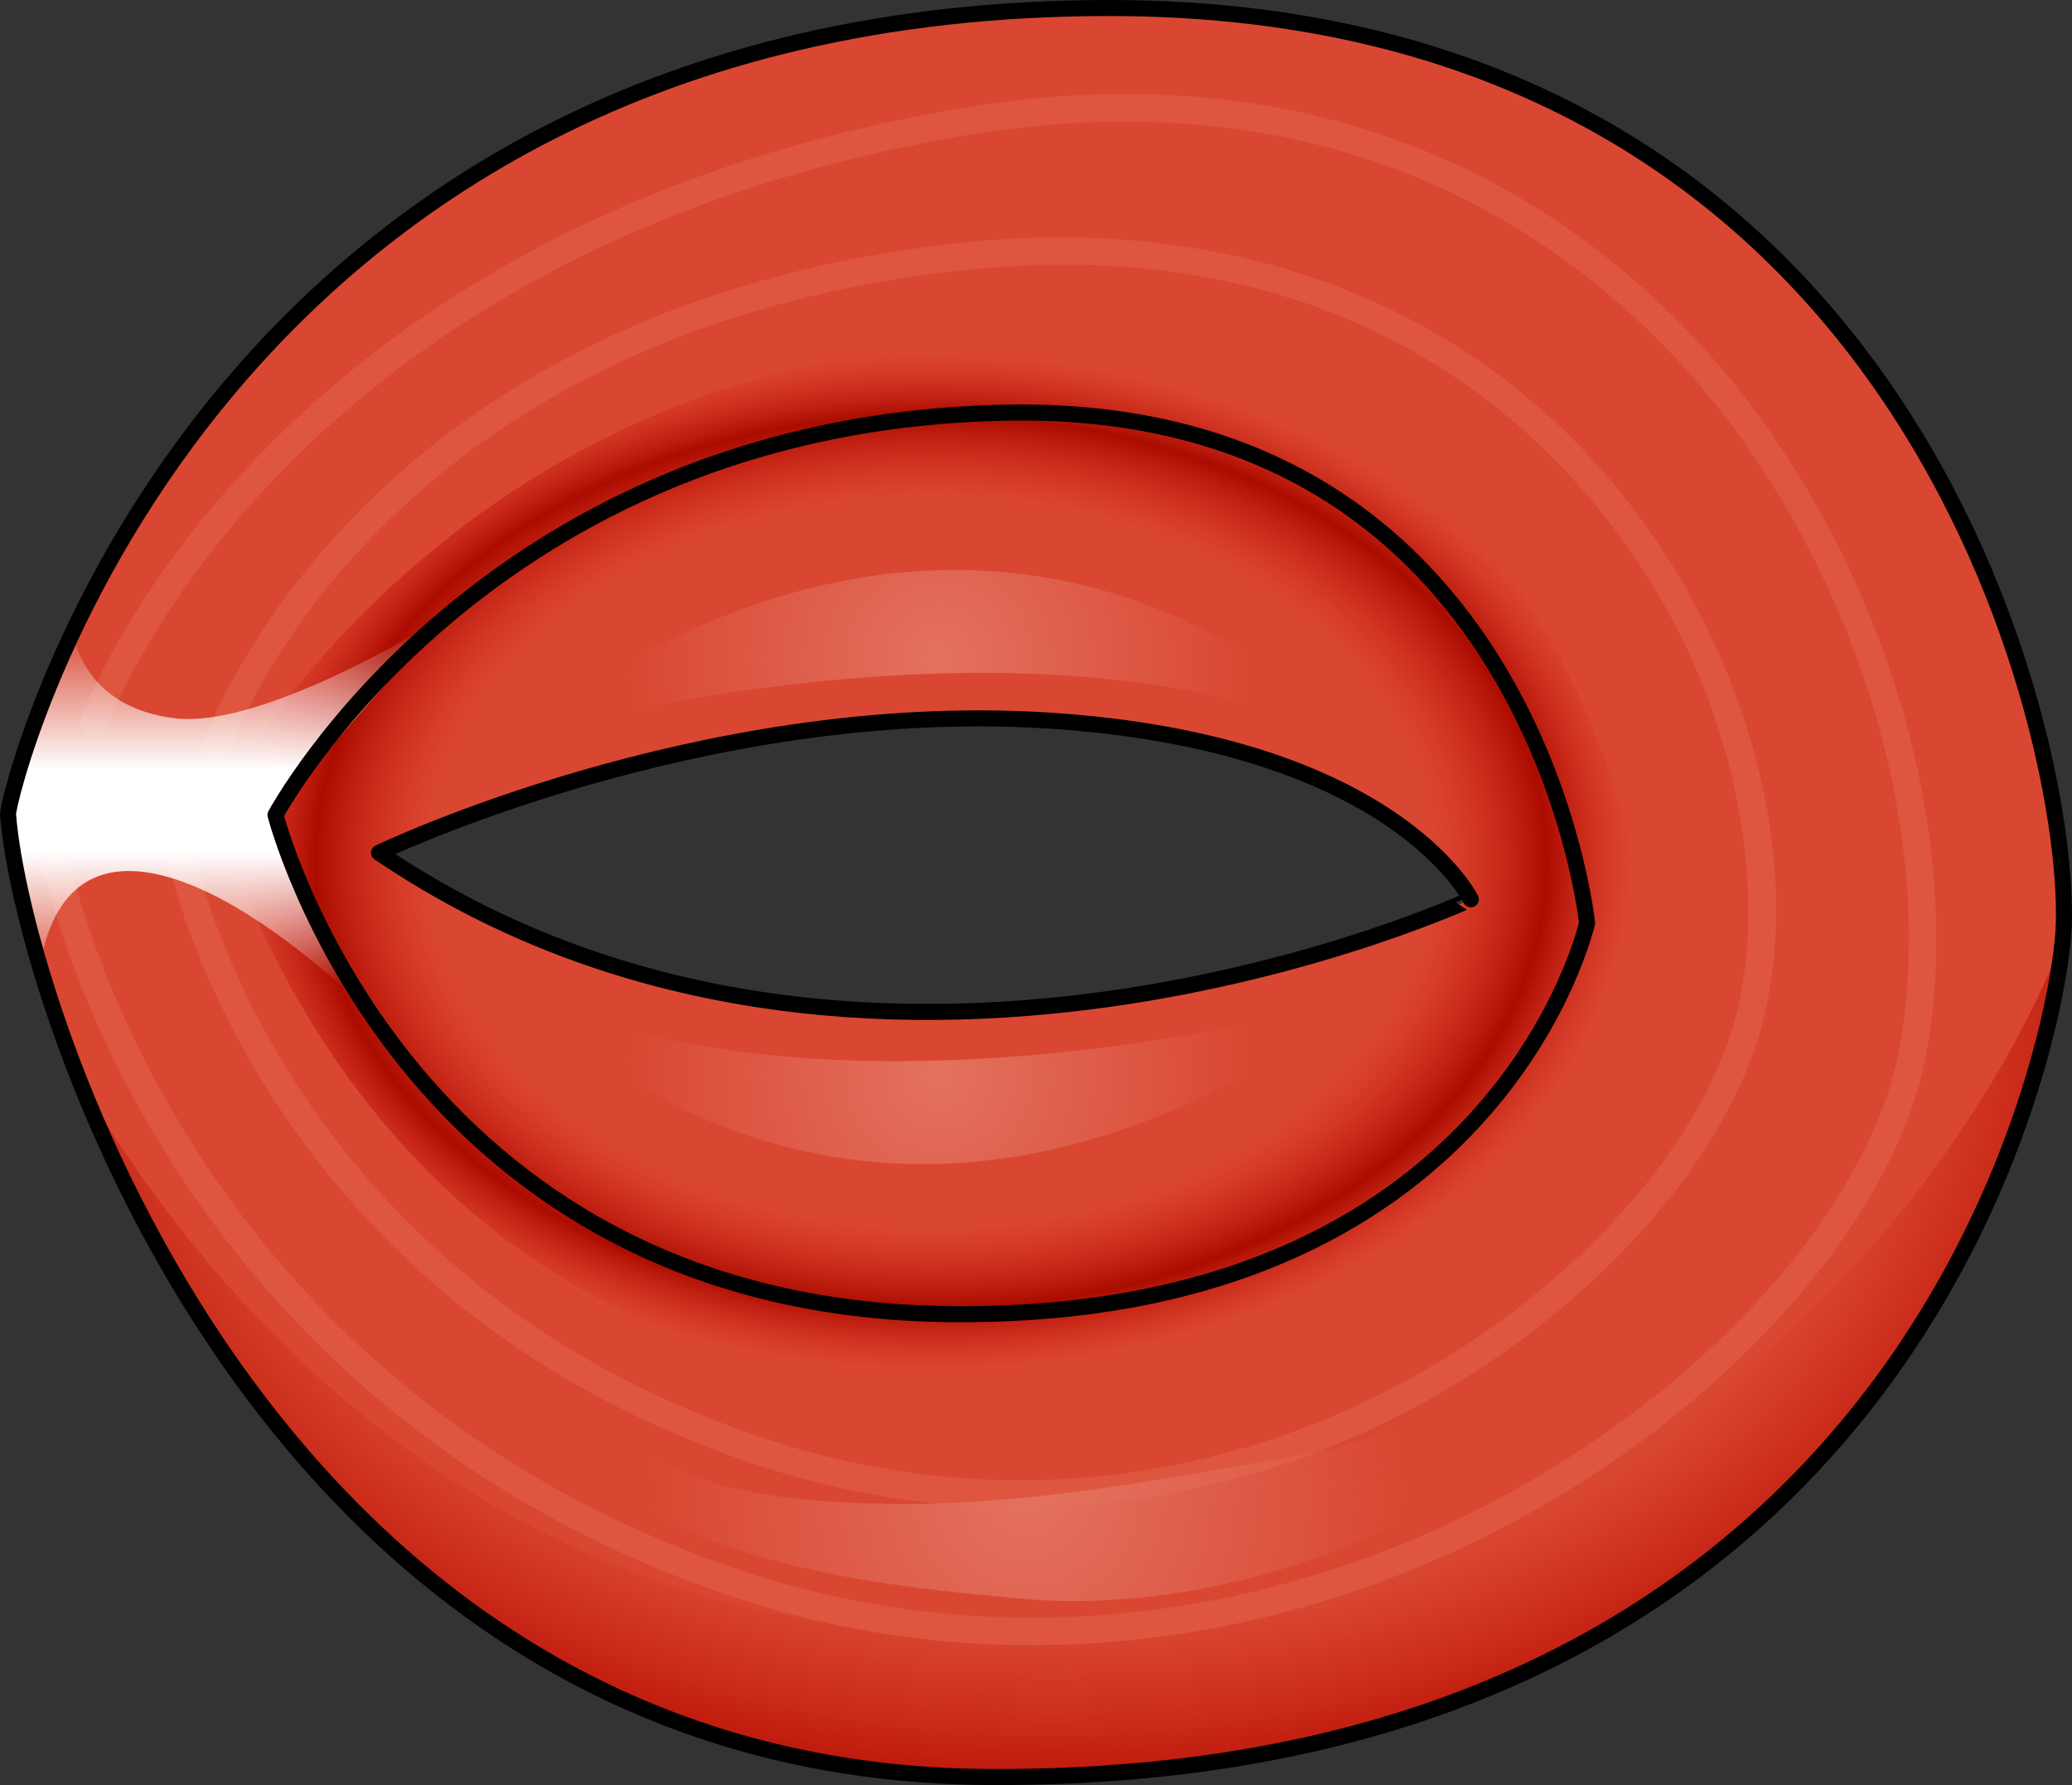 <?xml version="1.0" encoding="utf-8"?>
<!-- Generator: Adobe Illustrator 16.0.0, SVG Export Plug-In . SVG Version: 6.00 Build 0)  -->
<!DOCTYPE svg PUBLIC "-//W3C//DTD SVG 1.1//EN" "http://www.w3.org/Graphics/SVG/1.1/DTD/svg11.dtd">
<svg version="1.1" id="Layer_1" xmlns="http://www.w3.org/2000/svg" xmlns:xlink="http://www.w3.org/1999/xlink" x="0px" y="0px"
	 width="143.137px" height="123.331px" viewBox="0 0 143.137 123.331" enable-background="new 0 0 143.137 123.331"
	 xml:space="preserve">
<rect x="0" y="0" width="143.137" height="123.331" fill="#333333" stroke="none"/>
<g>
	<path fill="#D94732" d="M76.628,0.554c-63.227,0-76.161,54.606-76.074,55.711c1.006,12.975,17.627,66.249,67.76,66.51
		c61.216,0.316,73.141-46.767,74.197-57.941C143.569,53.661,133.434,0.554,76.628,0.554z M26.185,58.918
		c0,0,22.086-10.629,46.112-9.142c24.025,1.49,29.311,12.36,29.311,12.36S59.631,81.623,26.185,58.918z"/>
	
		<radialGradient id="SVGID_1_" cx="72.751" cy="67.214" r="76.539" gradientTransform="matrix(1 0 0 0.77 0 15.479)" gradientUnits="userSpaceOnUse">
		<stop  offset="0.77" style="stop-color:#C11400;stop-opacity:0"/>
		<stop  offset="1" style="stop-color:#B20700"/>
	</radialGradient>
	<path fill="url(#SVGID_1_)" d="M73.736,112.713c-38.63,2.861-59.559-23.234-68.259-38.092
		c8.037,20.321,26.758,47.967,62.838,48.154c53.05,0.274,69.074-35.035,73.094-51.736l1.103-6.205
		C142.511,64.834,127.416,108.736,73.736,112.713z"/>
	<path fill="#DE563F" d="M70.465,104.172c-6.064,0.001-12.156-0.975-18.107-2.944c-34.379-11.375-40.616-41.2-40.675-41.5
		c-0.101-0.514,0.233-1.012,0.748-1.114c0.511-0.104,1.013,0.232,1.115,0.747c0.057,0.289,6.117,29.049,39.41,40.064
		c14.91,4.933,30.755,3.419,44.614-4.264c11.429-6.336,20.233-16.258,22.431-25.279c2.263-9.29-0.164-24.042-10.686-36.056
		c-7.206-8.229-20.463-17.542-42.705-15.16c-40.858,4.372-50.709,33.061-50.804,33.35c-0.164,0.498-0.699,0.77-1.197,0.606
		c-0.498-0.163-0.77-0.699-0.606-1.197c0.099-0.301,10.342-30.145,52.406-34.646c17.981-1.925,33.729,3.685,44.336,15.797
		c9.499,10.847,13.96,26.02,11.101,37.756c-2.316,9.512-11.484,19.91-23.354,26.49C89.691,101.699,80.115,104.172,70.465,104.172z"
		/>
	<path fill="#DE563F" d="M71.288,113.664c-7.266,0-14.483-1.186-21.376-3.586C10.179,96.24,2.978,59.996,2.909,59.631
		c-0.096-0.515,0.243-1.01,0.758-1.107c0.515-0.098,1.011,0.243,1.108,0.758c0.066,0.354,7.097,35.538,45.76,49.003
		c17.995,6.269,38.275,3.998,55.643-6.225c13.462-7.924,23.308-19.654,25.081-29.887c2.779-16.029-4.127-36.079-16.793-48.758
		C105.797,14.738,90.429,5.26,66.429,9.399C19.335,17.517,7.503,49.904,7.389,50.23c-0.172,0.495-0.711,0.756-1.208,0.583
		c-0.495-0.172-0.756-0.713-0.584-1.208c0.117-0.337,12.261-33.761,60.51-42.079c24.797-4.274,40.715,5.551,49.703,14.546
		c13.075,13.089,20.198,33.824,17.321,50.424c-1.865,10.758-12.066,23.004-25.989,31.199
		C95.935,110.293,83.542,113.664,71.288,113.664z"/>
	
		<radialGradient id="SVGID_2_" cx="64.325" cy="59.545" r="52.406" gradientTransform="matrix(1 0 0 0.725 0 16.372)" gradientUnits="userSpaceOnUse">
		<stop  offset="0.661" style="stop-color:#D52015;stop-opacity:0"/>
		<stop  offset="0.812" style="stop-color:#AB0C00"/>
		<stop  offset="0.925" style="stop-color:#D52015;stop-opacity:0"/>
	</radialGradient>
	<path fill="url(#SVGID_2_)" d="M113.748,64.302c0,0-4.037-41.429-43.49-40.806c-39.454,0.625-55.355,32.175-55.355,32.175
		s9.458,39.477,50.828,39.925C107.101,96.044,113.748,64.302,113.748,64.302z M26.185,58.918c0,0,22.086-10.629,46.112-9.142
		c24.025,1.49,29.311,12.36,29.311,12.36S59.631,81.623,26.185,58.918z"/>
	<linearGradient id="SVGID_3_" gradientUnits="userSpaceOnUse" x1="15.912" y1="43.434" x2="15.912" y2="68.264">
		<stop  offset="0" style="stop-color:#FFFFFF;stop-opacity:0"/>
		<stop  offset="0.393" style="stop-color:#FFFFFF"/>
		<stop  offset="0.624" style="stop-color:#FFFFFF"/>
		<stop  offset="1" style="stop-color:#FFFFFF;stop-opacity:0"/>
	</linearGradient>
	<path fill="url(#SVGID_3_)" d="M19.124,56.639C18.799,55.598,31.27,42.253,31.27,42.253s-12.744,8.165-19.216,7.371
		C5.67,48.84,5.052,43.82,5.037,43.683c-3.341,7.066-4.509,12.25-4.482,12.582c0.183,2.347,0.885,6.026,2.194,10.459
		c2.167-12.397,14.644-4.836,22.916,3.383C21.919,65.258,19.449,57.68,19.124,56.639z"/>
	
		<path fill="none" stroke="#000000" stroke-width="1.107" stroke-linecap="round" stroke-linejoin="round" stroke-miterlimit="10" d="
		M76.628,0.554c-63.227,0-76.161,54.606-76.074,55.711c1.006,12.975,17.627,66.249,67.76,66.51
		c61.216,0.316,73.141-46.767,74.197-57.941C143.569,53.661,133.434,0.554,76.628,0.554z M26.185,58.918
		c0,0,22.086-10.629,46.112-9.142c24.025,1.49,29.311,12.36,29.311,12.36S59.631,81.623,26.185,58.918z"/>
	
		<path fill="none" stroke="#000000" stroke-width="1.107" stroke-linecap="round" stroke-linejoin="round" stroke-miterlimit="10" d="
		M19.032,56.304c0,0,14.576-27.256,50.74-27.795c36.163-0.539,39.864,35.252,39.864,35.252s-6.092,27.423-44.014,27.034
		C27.701,90.408,19.032,56.304,19.032,56.304z"/>
	<radialGradient id="SVGID_4_" cx="70.919" cy="103.242" r="25.939" gradientUnits="userSpaceOnUse">
		<stop  offset="0" style="stop-color:#E3725F"/>
		<stop  offset="1" style="stop-color:#E3725F;stop-opacity:0"/>
	</radialGradient>
	<path fill="url(#SVGID_4_)" d="M71.047,110.49c11.682,1.004,28.782-3.745,35.806-14.043c-5.035-0.684-11.076,3.047-16.035,3.906
		c-9.725,1.686-19.521,3.712-29.44,3.547c-4.645-0.075-9.937-0.414-14.275-2.241c-3.94-1.662-7.529-6.267-12.117-5.759
		C43.218,107.542,57.981,109.366,71.047,110.49z"/>
	<radialGradient id="SVGID_5_" cx="64.849" cy="45.491" r="21.45" gradientUnits="userSpaceOnUse">
		<stop  offset="0" style="stop-color:#E3725F"/>
		<stop  offset="1" style="stop-color:#E3725F;stop-opacity:0"/>
	</radialGradient>
	<path fill="url(#SVGID_5_)" d="M35.136,51.05c0,0,35.94-10.616,59.426,0.555C80.193,37.899,59.149,33.113,35.136,51.05z"/>
	<radialGradient id="SVGID_6_" cx="64.849" cy="74.318" r="21.45" gradientUnits="userSpaceOnUse">
		<stop  offset="0" style="stop-color:#E3725F"/>
		<stop  offset="1" style="stop-color:#E3725F;stop-opacity:0"/>
	</radialGradient>
	<path fill="url(#SVGID_6_)" d="M94.562,68.76c0,0-35.939,10.615-59.426-0.555C49.506,81.911,70.549,86.697,94.562,68.76z"/>
</g>
</svg>
